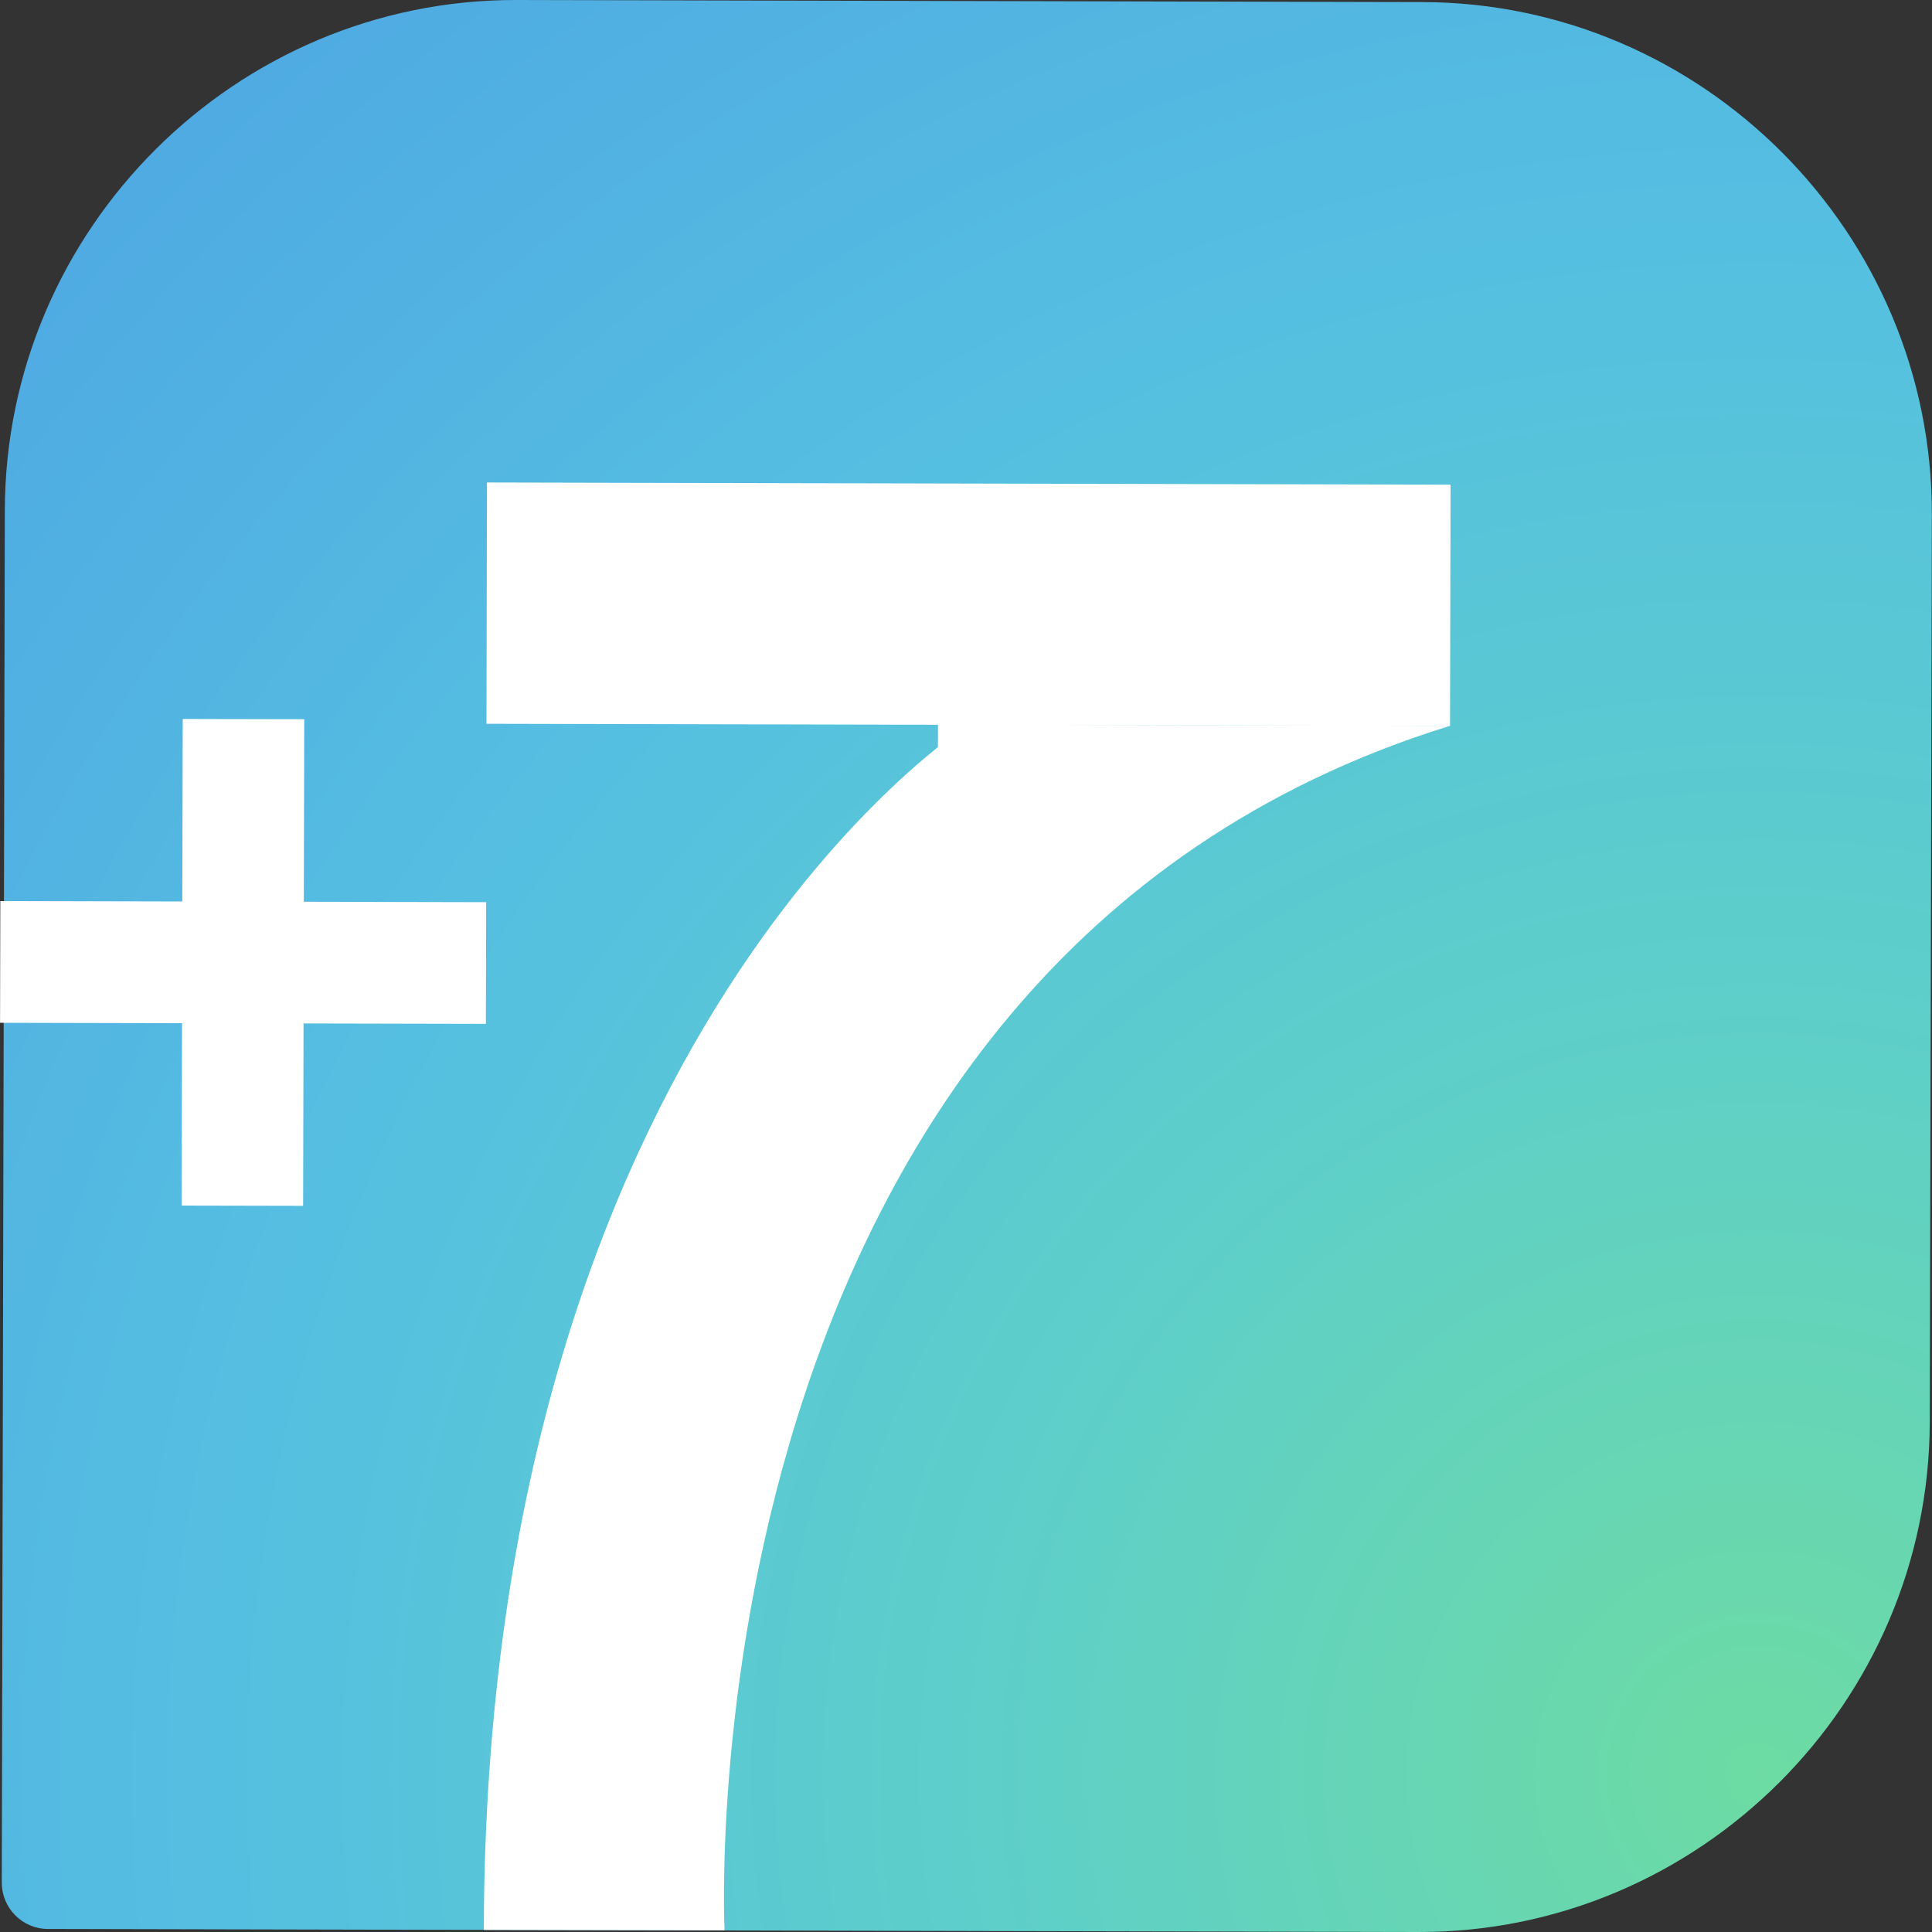 <svg width="38" height="38" viewBox="0 0 38 38" fill="none" xmlns="http://www.w3.org/2000/svg">
<rect x="0" y="0" width="38" height="38" fill="#333333" stroke="none"/>
<path d="M27.896 38L0.942 37.94C0.441 37.94 0.035 37.53 0.035 37.029L0.095 10.034C0.108 4.503 4.636 -0.013 10.159 2.6362e-05L27.978 0.041C33.501 0.054 38.01 4.588 37.997 10.12L37.956 27.965C37.947 33.497 33.419 38.013 27.896 38Z" fill="url(#paint0_radial_2_41)"/>
<path d="M28.531 9.533L9.578 9.49L9.568 14.236L28.52 14.279L28.531 9.533Z" fill="white"/>
<path d="M19.633 14.217L18.449 14.215L18.439 18.961L19.622 18.964L19.633 14.217Z" fill="white"/>
<path d="M14.251 37.968C14.251 37.968 13.304 18.984 28.519 14.276L19.044 14.254C19.044 14.254 9.553 20.274 9.516 37.959L14.251 37.968Z" fill="white"/>
<path d="M5.984 14.146L3.594 14.141L3.572 23.712L5.962 23.717L5.984 14.146Z" fill="white"/>
<path d="M9.557 20.138L9.562 17.745L0.006 17.723L0.001 20.117L9.557 20.138Z" fill="white"/>
<defs>
<radialGradient id="paint0_radial_2_41" cx="0" cy="0" r="1" gradientUnits="userSpaceOnUse" gradientTransform="translate(34.773 35.122) scale(45.851 45.919)">
<stop stop-color="#6DDBA3"/>
<stop offset="0.333" stop-color="#5ECFC9"/>
<stop offset="0.667" stop-color="#55BFE1"/>
<stop offset="1" stop-color="#4FAAE2"/>
</radialGradient>
</defs>
</svg>

